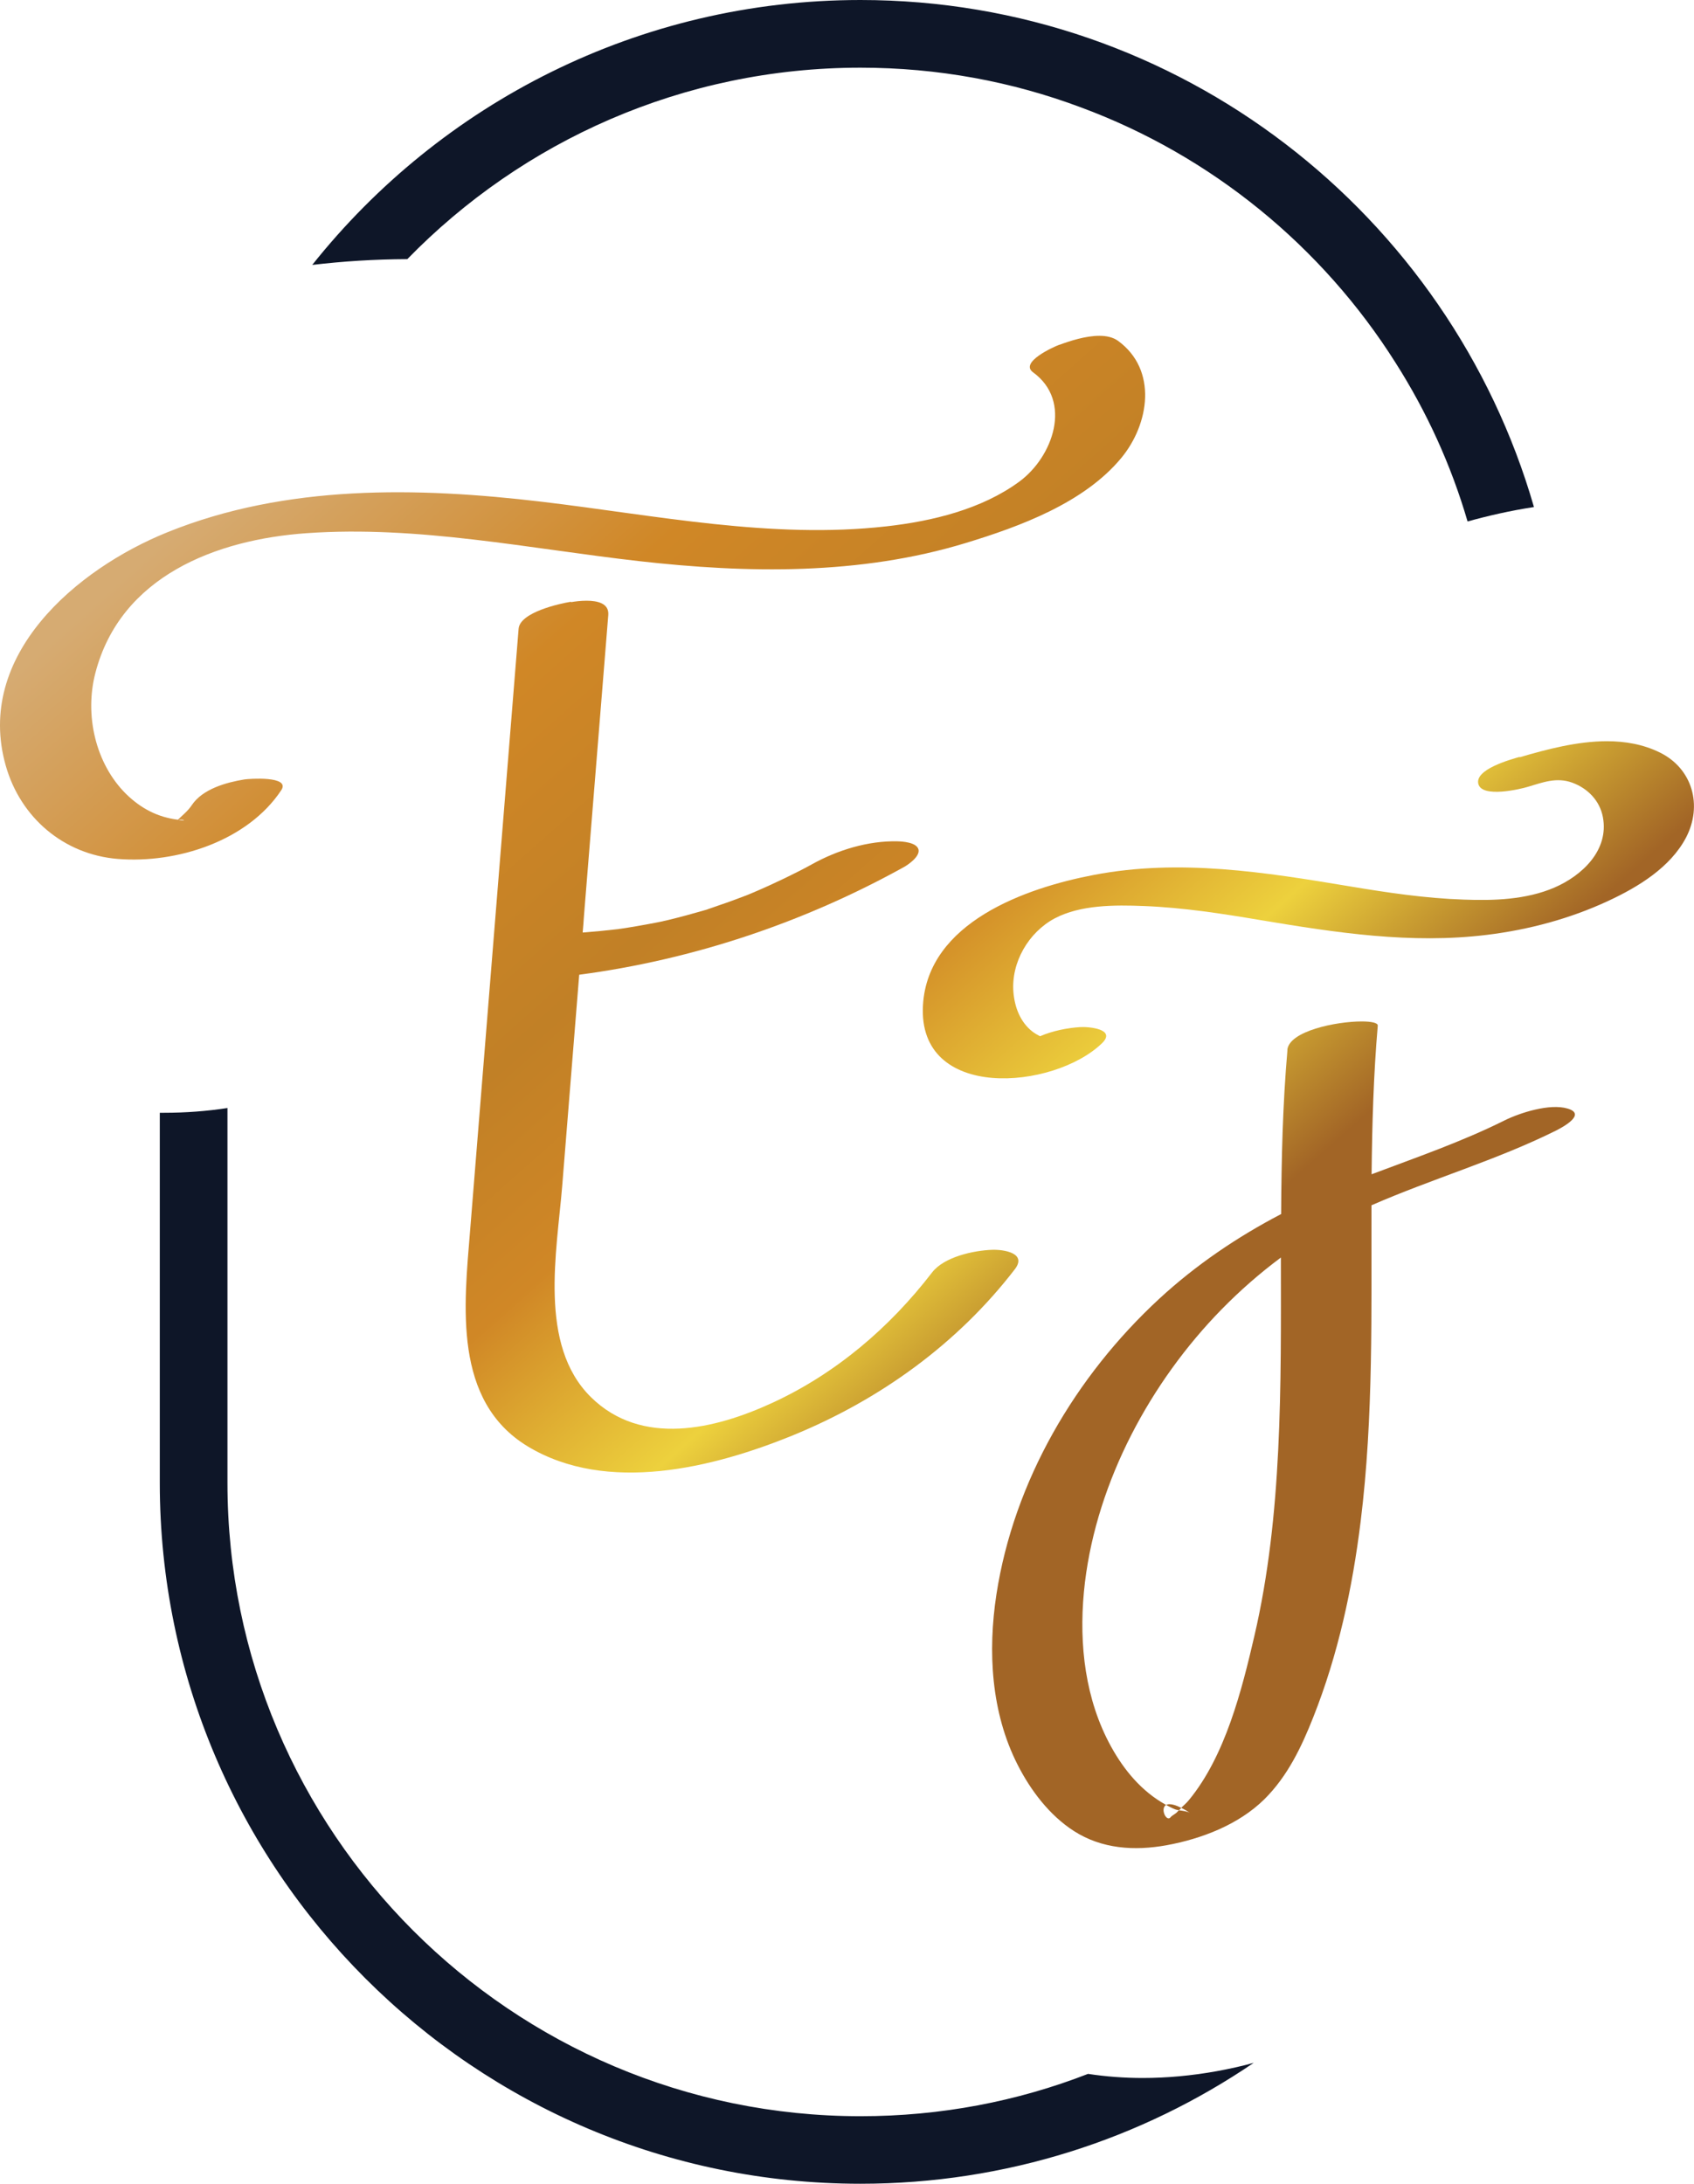 <?xml version="1.0" encoding="UTF-8"?>
<svg id="Layer_2" data-name="Layer 2" xmlns="http://www.w3.org/2000/svg" xmlns:xlink="http://www.w3.org/1999/xlink" viewBox="0 0 131.67 169.73">
  <defs>
    <style>
      .cls-1 {
        fill: none;
      }

      .cls-2 {
        fill: url(#linear-gradient-5);
      }

      .cls-3 {
        fill: url(#linear-gradient-4);
      }

      .cls-4 {
        fill: url(#linear-gradient-3);
      }

      .cls-5 {
        fill: url(#linear-gradient-2);
      }

      .cls-6 {
        fill: url(#linear-gradient);
      }

      .cls-7 {
        clip-path: url(#clippath-1);
      }

      .cls-8 {
        clip-path: url(#clippath-3);
      }

      .cls-9 {
        clip-path: url(#clippath-4);
      }

      .cls-10 {
        clip-path: url(#clippath-2);
      }

      .cls-11 {
        fill: #0e1628;
      }

      .cls-12 {
        clip-path: url(#clippath);
      }
    </style>
    <clipPath id="clippath">
      <path class="cls-1" d="M13.87,63.73h0c.14-.04.35-.02.41,0,.04.01.03.03-.06.03-.07,0-.18,0-.36-.03M82.35,26.79c-.46.17-3.13,1.37-2.05,2.15,3.1,2.26,1.53,6.59-1.08,8.5-2.93,2.15-6.77,3.07-10.32,3.47-8.93,1.01-17.93-.86-26.77-1.91-9.69-1.15-19.91-1.36-29.12,2.37C5.95,44.22-1.99,50.94.45,59.52c1.15,4.04,4.51,6.9,8.71,7.24,4.58.37,10.08-1.39,12.7-5.34.76-1.14-2.54-.89-2.86-.84-1.41.23-3.26.74-4.1,2.01-.31.46-.7.76-1.07,1.12-1.58-.19-2.88-.88-4.02-1.99-2.41-2.38-3.24-6.17-2.4-9.4,1.95-7.54,9.4-10.39,16.44-10.88,8.64-.61,17.24,1.2,25.79,2.17,8.46.96,17.22,1.1,25.44-1.41,4.2-1.28,9.18-3.11,12.07-6.6,2.18-2.63,2.85-6.85-.25-9.11-.39-.28-.9-.39-1.45-.39-1.08,0-2.32.41-3.1.7h0Z"/>
    </clipPath>
    <linearGradient id="linear-gradient" x1="-986.54" y1="351.43" x2="-985.54" y2="351.43" gradientTransform="translate(33555.91 94099.39) rotate(90) scale(95.36)" gradientUnits="userSpaceOnUse">
      <stop offset="0" stop-color="#d6ab72"/>
      <stop offset=".09" stop-color="#d49f59"/>
      <stop offset=".27" stop-color="#d08726"/>
      <stop offset=".5" stop-color="#c18026"/>
      <stop offset=".65" stop-color="#d08726"/>
      <stop offset=".83" stop-color="#edd13d"/>
      <stop offset=".91" stop-color="#c99d31"/>
      <stop offset="1" stop-color="#a26526"/>
    </linearGradient>
    <clipPath id="clippath-1">
      <path class="cls-1" d="M44.38,46.77c-.87.14-3.97.82-4.07,2.1-1.26,15.59-2.51,31.19-3.77,46.78-.47,5.8-1.35,13.24,4.48,16.77,6.16,3.72,14.42,1.67,20.63-.87,6.74-2.76,12.78-7.11,17.23-12.9.96-1.25-.84-1.54-1.76-1.51-1.43.05-3.74.54-4.68,1.77-3.3,4.29-7.49,7.86-12.42,10.13-4.43,2.04-10.15,3.43-14.09-.45-4.11-4.05-2.64-11.33-2.23-16.43.44-5.46.88-10.93,1.32-16.4,8.85-1.17,17.45-4.05,25.26-8.38.32-.18,1.25-.82,1.11-1.36-.15-.56-1.27-.62-1.64-.63-2.28-.05-4.65.68-6.63,1.78-1.13.63-2.93,1.5-4.57,2.2-.14.06-.57.24-.69.28-.39.15-.79.3-1.18.44-.53.19-1.06.36-1.59.55-.08.03-.12.04-.16.06-.06.02-.11.03-.21.06-.88.25-1.75.5-2.64.71-.11.03-.22.05-.33.08-.07.01-.14.03-.26.06-.41.08-.82.17-1.24.24-.48.09-.97.17-1.45.25-.19.03-.39.06-.59.09-.04,0-.07,0-.13.02-.93.11-1.86.2-2.79.27.04-.43.07-.86.1-1.29.63-7.8,1.26-15.59,1.89-23.39.07-.9-.82-1.11-1.69-1.11-.46,0-.91.06-1.21.11v-.03Z"/>
    </clipPath>
    <linearGradient id="linear-gradient-2" y1="351.34" y2="351.34" gradientTransform="translate(33561.3 94099.4) rotate(90) scale(95.36)" xlink:href="#linear-gradient"/>
    <clipPath id="clippath-2">
      <path class="cls-1" d="M118.11,58.83c-.69.2-3.51.97-3.2,2.11.3,1.1,3.27.39,3.83.22,1.18-.35,2.24-.77,3.46-.33,1.21.44,2.15,1.4,2.39,2.69.48,2.57-1.62,4.54-3.78,5.47-2.19.94-4.71,1.02-7.05.93-2.98-.1-5.92-.54-8.85-1.03-6.59-1.1-13.22-2.16-19.87-.89-5.32,1.01-12.92,3.69-13.3,10.12-.44,7.51,10.16,6.59,13.91,2.97,1.15-1.11-1.02-1.3-1.69-1.26-.97.06-2.12.28-3.12.71-.2-.1-.39-.21-.59-.36-.95-.74-1.38-1.89-1.48-3.06-.19-2.32,1.18-4.66,3.21-5.74,2.01-1.06,4.67-1.05,6.93-.96,3.06.12,6.08.59,9.1,1.1,5.82.97,11.66,1.87,17.57,1.14,3.26-.4,6.47-1.26,9.45-2.65,2.3-1.07,4.8-2.59,6.02-4.91,1.3-2.49.51-5.37-2.05-6.62-1.29-.63-2.68-.87-4.1-.87-2.3,0-4.68.63-6.79,1.25v-.03Z"/>
    </clipPath>
    <linearGradient id="linear-gradient-3" x1="-986.54" y1="351.41" x2="-985.54" y2="351.41" gradientTransform="translate(33612.5 94066.91) rotate(90) scale(95.36)" xlink:href="#linear-gradient"/>
    <clipPath id="clippath-3">
      <path class="cls-1" d="M90.64,140.29c.22.12.45.24.68.33.09.04.2.06.32.08.06-.06.12-.12.18-.18-.4-.21-.7-.29-.91-.29-.11,0-.2.02-.26.06h0Z"/>
    </clipPath>
    <linearGradient id="linear-gradient-4" x1="-986.54" y1="351.41" x2="-985.54" y2="351.41" gradientTransform="translate(33601.28 94092.01) rotate(90) scale(95.36)" xlink:href="#linear-gradient"/>
    <clipPath id="clippath-4">
      <path class="cls-1" d="M90.64,140.29c-.25-.14-.49-.29-.73-.45-1.73-1.18-2.98-2.9-3.9-4.76-1.83-3.73-2.17-8.03-1.68-12.1.96-7.89,5.1-15.57,10.62-21.21,1.43-1.46,2.97-2.81,4.61-4.03,0,4.99.04,9.98-.21,14.97-.24,4.85-.75,9.71-1.85,14.44-.98,4.23-2.27,9.34-5.09,12.76-.18.22-.4.41-.6.6.2.1.42.22.68.4-.2-.13-.55-.16-.86-.21-.08.07-.14.16-.22.22-.11.09-.34.21-.43.33-.05.06-.1.08-.15.08-.3,0-.6-.81-.19-1.04M100.07,81.61c-.37,4.24-.47,8.5-.49,12.75-3.43,1.79-6.64,3.97-9.48,6.59-6.51,6.02-11.29,14.15-12.65,22.97-.68,4.44-.42,9.19,1.65,13.25,1.01,1.99,2.48,3.93,4.38,5.15,2.17,1.39,4.7,1.55,7.19,1.1,2.73-.5,5.6-1.6,7.6-3.57,1.8-1.78,2.89-4.06,3.81-6.39,1.93-4.86,3.04-10.02,3.68-15.21,1.01-8.15.82-16.36.84-24.57,4.73-2.07,9.71-3.5,14.35-5.81.61-.31,2.36-1.28.89-1.71-1.38-.41-3.68.32-4.91.93-3.33,1.66-6.85,2.87-10.32,4.18.04-3.85.15-7.71.48-11.55.02-.22-.49-.33-1.25-.33-1.99,0-5.65.75-5.78,2.22h.01Z"/>
    </clipPath>
    <linearGradient id="linear-gradient-5" y1="351.41" y2="351.41" gradientTransform="translate(33610.32 94078.63) rotate(90) scale(95.36)" xlink:href="#linear-gradient"/>
  </defs>
  <g id="Layer_2-2" data-name="Layer 2">
    <g id="Layer_1-2" data-name="Layer 1-2">
      <g class="cls-12">
        <rect class="cls-6" x="-3.78" y=".42" width="95.58" height="92.37" transform="translate(-19.92 41.92) rotate(-42.45)"/>
      </g>
      <g class="cls-7">
        <rect class="cls-5" x="17.59" y="40.7" width="79.84" height="81.41" transform="translate(-39.87 60.15) rotate(-42.45)"/>
      </g>
      <g class="cls-10">
        <rect class="cls-4" x="69.82" y="40.64" width="63.98" height="61.9" transform="translate(-21.63 87.48) rotate(-42.45)"/>
      </g>
      <g class="cls-8">
        <rect class="cls-3" x="90.64" y="139.87" width="1.19" height="1.14" transform="translate(-70.88 98.39) rotate(-42.45)"/>
      </g>
      <g class="cls-9">
        <rect class="cls-2" x="61.11" y="72.12" width="77.86" height="78.99" transform="translate(-49.11 96.78) rotate(-42.45)"/>
      </g>
      <path class="cls-11" d="M66.88,0c-17.24,0-32.63,8.05-42.61,20.59,2.38-.28,4.83-.44,7.39-.45,8.93-9.17,21.43-14.88,35.22-14.88,6.02,0,11.78,1.08,17.12,3.08,10.17,3.76,18.77,10.82,24.47,19.85,2.42,3.8,4.32,7.95,5.6,12.34,1.59-.44,3.31-.84,5.16-1.12C112.68,16.67,91.69,0,66.88,0M88.82,161.51c-1.44,0-2.87-.11-4.25-.32-5.5,2.14-11.45,3.29-17.68,3.29-27.13,0-49.21-22.07-49.21-49.23v-29.13c-1.63.25-3.27.37-4.94.37h-.32v28.76c0,30.04,24.42,54.48,54.46,54.48,11.33,0,21.85-3.47,30.57-9.4-.93.26-1.89.47-2.87.65-1.94.35-3.89.53-5.76.53"/>
    </g>
  </g>
</svg>